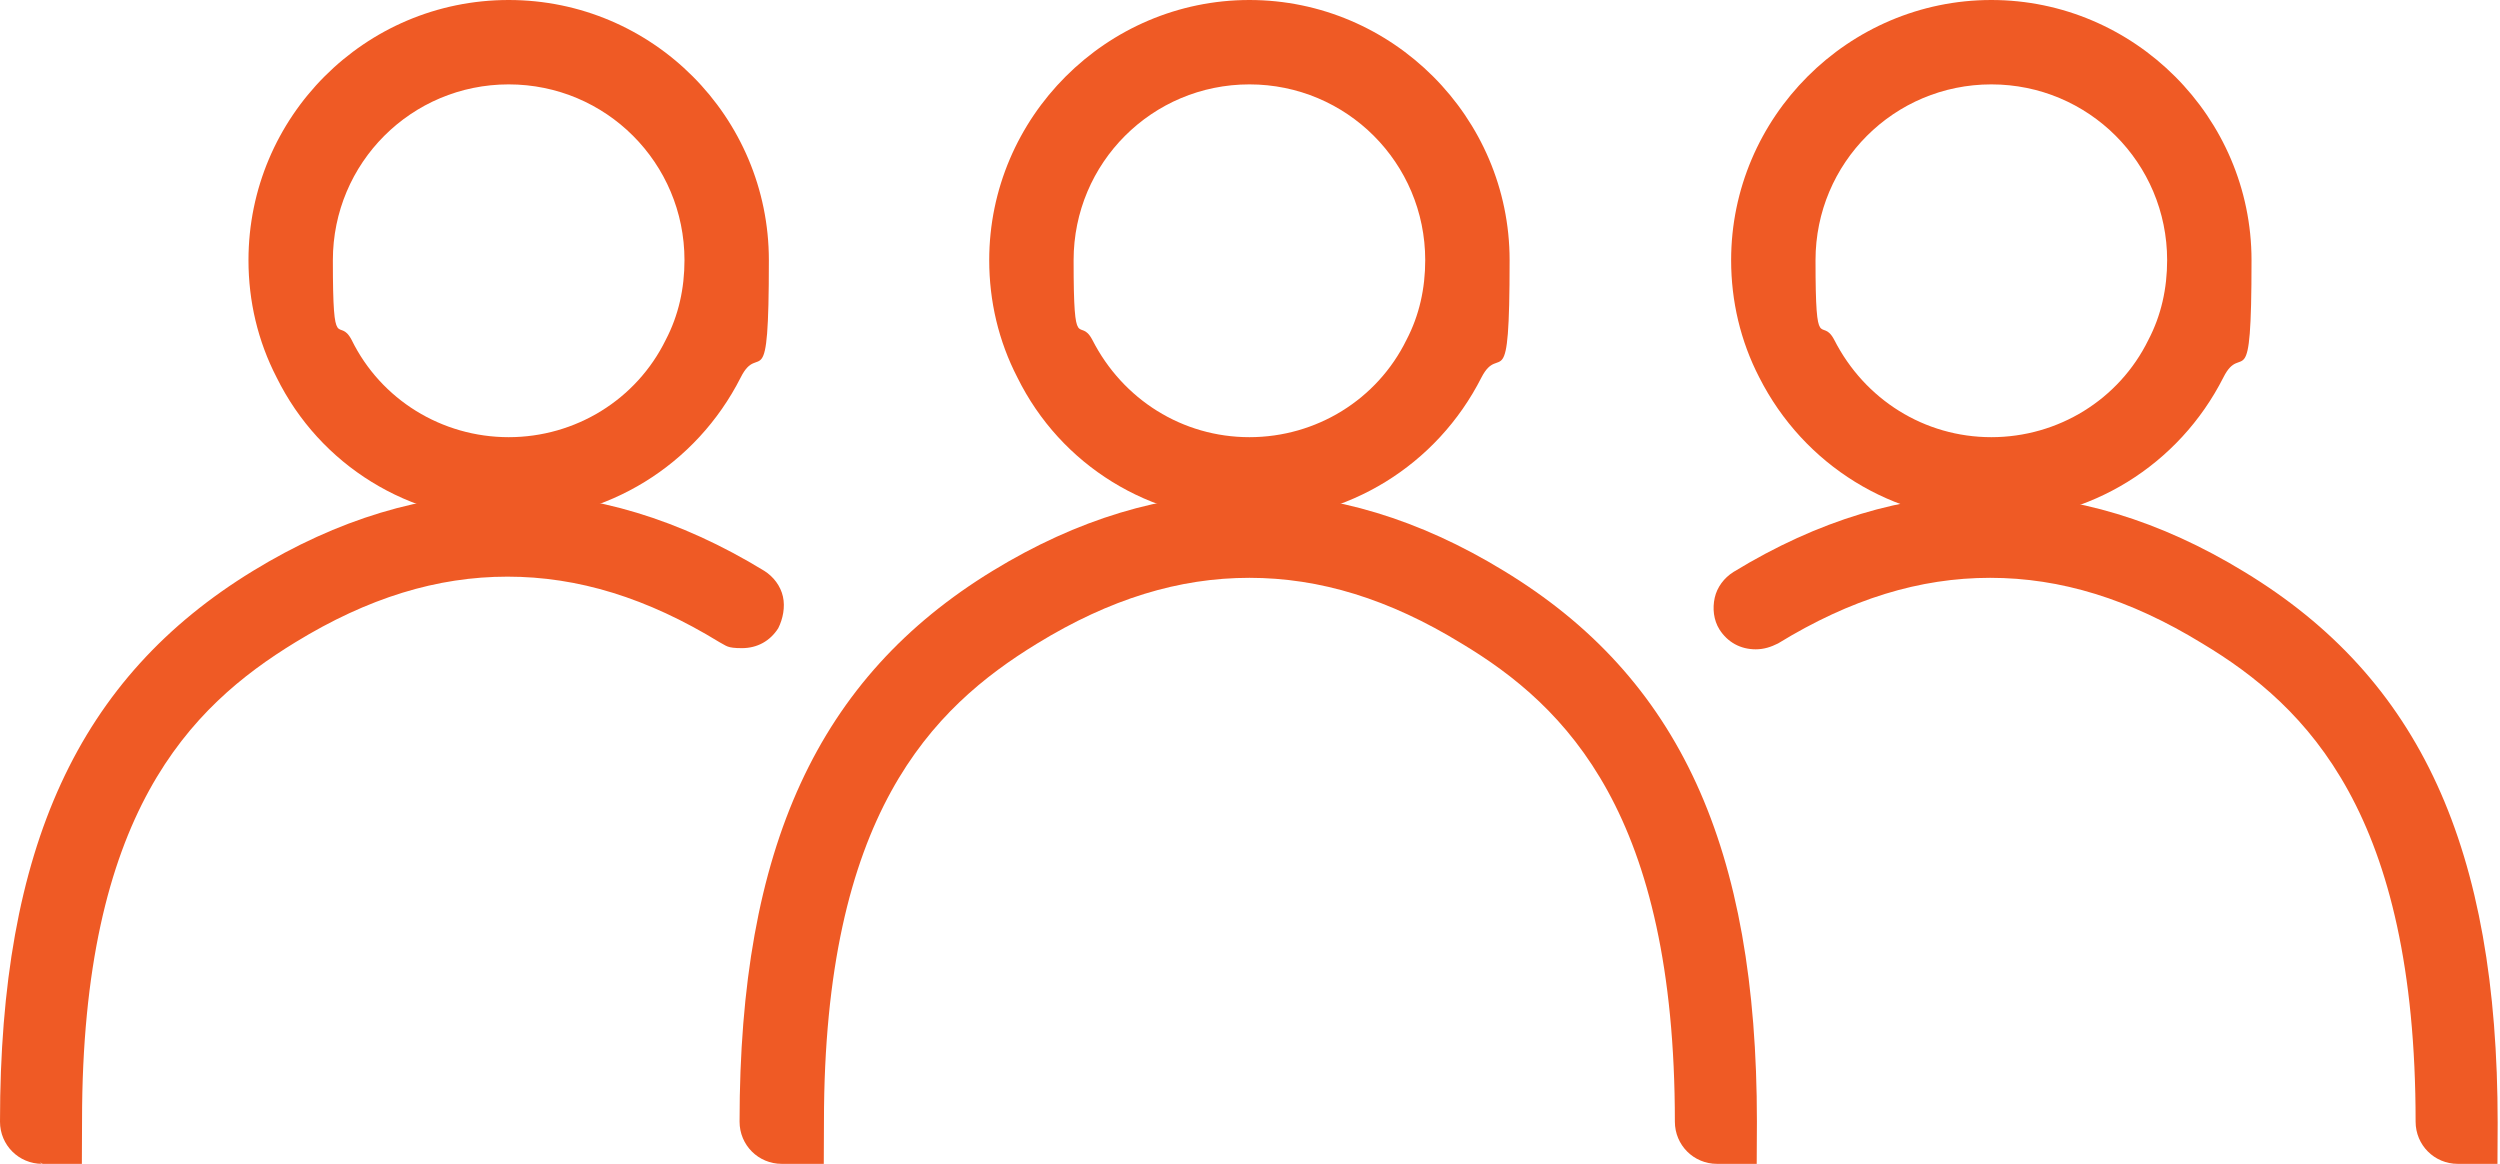 <?xml version="1.0" encoding="UTF-8"?>
<svg id="Layer_2" data-name="Layer 2" xmlns="http://www.w3.org/2000/svg" width="213.3" height="99.3" viewBox="0 0 213.3 99.3">
  <g id="_Ñëîé_1" data-name="Ñëîé 1">
    <g>
      <path d="M43.4,44.4c-8.5,0-16.1-4.7-19.8-12.2-1.6-3.1-2.4-6.5-2.4-10C21.2,10,31.1,0,43.4,0s22.2,10,22.2,22.2-.8,6.8-2.4,10c-3.8,7.5-11.4,12.2-19.9,12.2ZM43.4,7.2c-8.3,0-15,6.7-15,15s.5,4.7,1.6,6.8c2.5,5.1,7.7,8.3,13.4,8.3s10.9-3.2,13.4-8.3c1.1-2.1,1.6-4.4,1.6-6.8,0-8.3-6.7-15-15-15Z" style="fill: #ef5a25; stroke-width: 0px;"/>
      <path d="M3.6,99.3c-2,0-3.6-1.6-3.6-3.6,0-23.4,6.7-37.9,21.6-47,7.2-4.4,14.5-6.6,21.8-6.6s14.6,2.2,21.8,6.6c.8.5,1.4,1.3,1.6,2.2.2.9,0,1.9-.4,2.7-.7,1.1-1.8,1.7-3.1,1.7s-1.3-.2-1.9-.5c-6.2-3.8-12.1-5.6-18.1-5.6s-11.9,1.8-18.1,5.6c-9,5.5-18.2,14.6-18.2,40.8s-1.6,3.6-3.6,3.6Z" style="fill: #ef5a25; stroke-width: 0px;"/>
    </g>
    <g>
      <path d="M169.9,44.4c-8.4,0-16-4.7-19.8-12.2-1.6-3.1-2.4-6.5-2.4-10,0-12.2,10-22.2,22.2-22.2s22.2,10,22.2,22.2-.8,6.8-2.4,10c-3.8,7.5-11.4,12.2-19.8,12.2ZM169.9,7.2c-8.3,0-15,6.7-15,15s.5,4.7,1.6,6.8c2.6,5.1,7.7,8.3,13.4,8.3s10.9-3.2,13.4-8.3c1.1-2.1,1.6-4.4,1.6-6.8,0-8.3-6.7-15-15-15Z" style="fill: #ef5a25; stroke-width: 0px;"/>
      <path d="M209.7,99.3c-2,0-3.6-1.6-3.6-3.6,0-26.2-9.2-35.4-18.2-40.8-6.2-3.8-12.1-5.6-18.1-5.6s-11.9,1.8-18.1,5.6c-.6.3-1.2.5-1.9.5-1.3,0-2.4-.6-3.1-1.7-.5-.8-.6-1.8-.4-2.7.2-.9.8-1.7,1.6-2.2,7.2-4.4,14.5-6.6,21.8-6.6s14.6,2.2,21.8,6.6c15,9.1,21.6,23.6,21.6,47s-1.6,3.6-3.6,3.6Z" style="fill: #ef5a25; stroke-width: 0px;"/>
    </g>
    <g>
      <path d="M106.6,44.4c-8.5,0-16.1-4.7-19.8-12.2-1.6-3.1-2.4-6.5-2.4-10,0-12.2,10-22.2,22.2-22.2s22.2,10,22.2,22.2-.8,6.9-2.4,10c-3.8,7.5-11.4,12.2-19.9,12.2ZM106.6,7.2c-8.3,0-15,6.7-15,15s.5,4.7,1.6,6.8c2.6,5.1,7.7,8.3,13.4,8.3s10.9-3.2,13.4-8.3c1.1-2.1,1.6-4.4,1.6-6.8,0-8.3-6.7-15-15-15Z" style="fill: #ef5a25; stroke-width: 0px;"/>
      <path d="M146.5,99.3c-2,0-3.6-1.6-3.6-3.6,0-26.2-9.2-35.4-18.2-40.8-6.2-3.8-12.1-5.6-18.1-5.6s-11.9,1.8-18.1,5.6c-9,5.5-18.2,14.6-18.2,40.8s-1.6,3.6-3.6,3.6-3.6-1.6-3.6-3.6c0-23.4,6.7-37.9,21.6-47,7.2-4.4,14.5-6.6,21.8-6.6s14.6,2.2,21.8,6.6c15,9.1,21.6,23.6,21.6,47s-1.6,3.6-3.6,3.6Z" style="fill: #ef5a25; stroke-width: 0px;"/>
    </g>
  </g>
</svg>